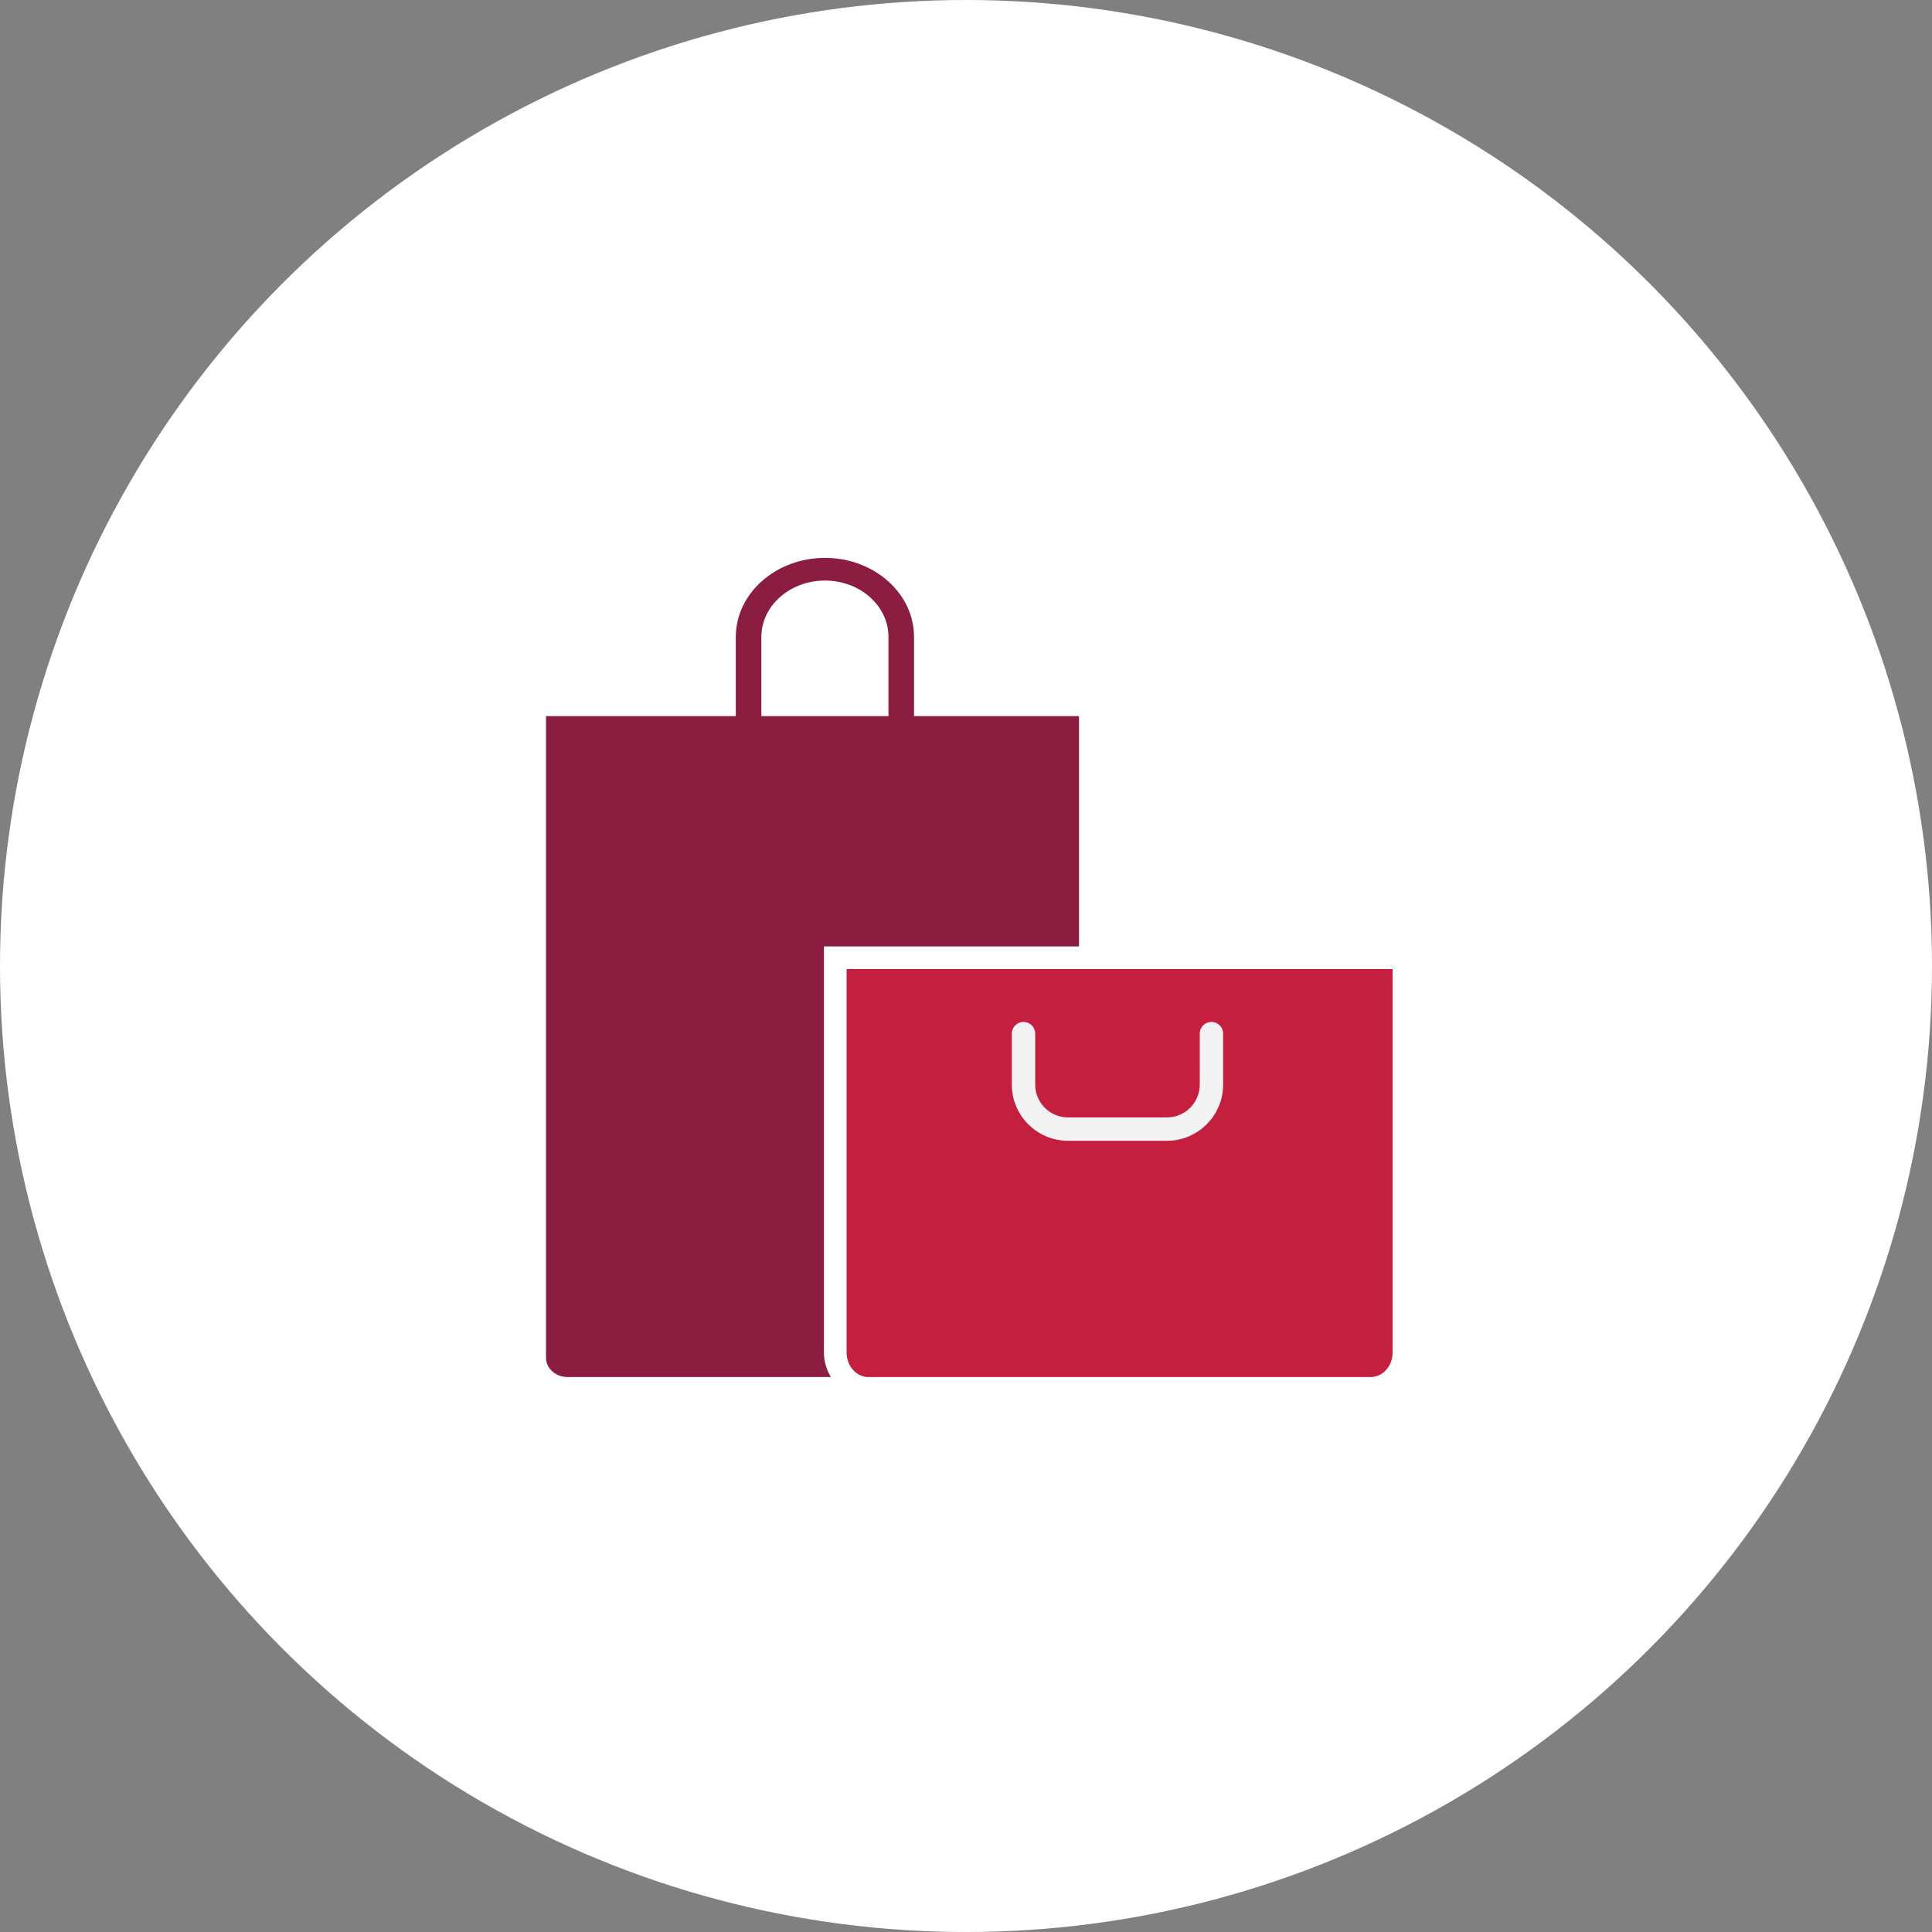 <?xml version="1.0" encoding="UTF-8"?>
<svg width="256px" height="256px" viewBox="0 0 256 256" version="1.1" xmlns="http://www.w3.org/2000/svg" xmlns:xlink="http://www.w3.org/1999/xlink">
    <rect x="0" y="0" width="256" height="256" fill="#808080" stroke="none"/>
    <!-- Generator: Sketch 63.1 (92452) - https://sketch.com -->
    <title>Icons/Illustrative/objects/shopping-bags-256x256</title>
    <desc>Created with Sketch.</desc>
    <g id="Icons/Illustrative/objects/shopping-bags-256x256" stroke="none" stroke-width="1" fill="none" fill-rule="evenodd">
        <g id="Icons/Illustrative/Oval-White" fill="#FFFFFF">
            <circle id="Oval" cx="128" cy="128" r="128"></circle>
        </g>
        <g id="Group-10" transform="translate(72, 73)">
            <path d="M109.629,109.464 L43.074,109.464 C41.474,109.464 40.176,108.008 40.176,106.211 L40.176,55.403 L112.527,55.403 L112.527,106.211 C112.527,108.008 111.229,109.464 109.629,109.464" id="Fill-4" fill="#C41F3E"></path>
            <path d="M82.626,78.16 L69.519,78.16 C65.414,78.16 62.074,74.82 62.074,70.715 L62.074,63.96 C62.074,63.104 62.767,62.411 63.623,62.411 C64.477,62.411 65.171,63.104 65.171,63.96 L65.171,70.715 C65.171,73.113 67.121,75.063 69.519,75.063 L82.626,75.063 C85.024,75.063 86.975,73.113 86.975,70.715 L86.975,63.96 C86.975,63.104 87.668,62.411 88.523,62.411 C89.378,62.411 90.072,63.104 90.072,63.96 L90.072,70.715 C90.072,74.82 86.731,78.16 82.626,78.16" id="Fill-6" fill="#F2F3F2"></path>
            <path d="M28.884,11.349 C28.917,7.246 32.688,3.929 37.305,3.929 L37.366,3.929 C39.616,3.943 41.725,4.734 43.304,6.156 C44.884,7.578 45.744,9.46 45.728,11.467 L45.728,21.891 L28.884,21.891 L28.884,11.349 Z M37.176,106.211 L37.176,52.404 L70.976,52.404 L70.976,21.891 L49.115,21.891 L49.115,11.478 C49.137,8.679 47.93,6.039 45.716,4.045 C43.501,2.052 40.545,0.943 37.39,0.923 L37.304,0.923 C30.832,0.923 25.544,5.575 25.497,11.338 L25.497,21.891 L0.35,21.891 L0.35,106.921 C0.35,108.326 1.633,109.465 3.216,109.465 L38.099,109.465 C37.518,108.516 37.176,107.404 37.176,106.211 L37.176,106.211 Z" id="Fill-8" fill="#8B1D41"></path>
        </g>
    </g>
</svg>